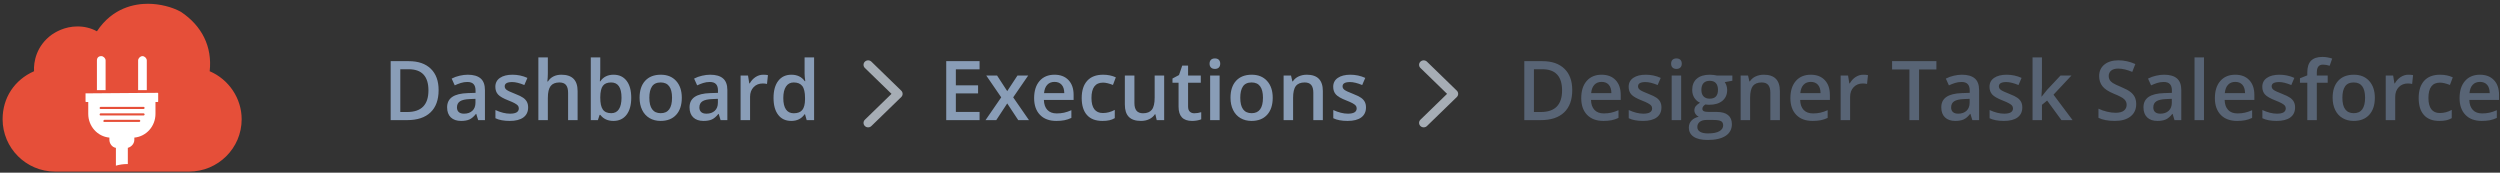 <?xml version="1.0" encoding="UTF-8"?>
<svg width="333px" height="23px" viewBox="0 0 333 23" version="1.1" xmlns="http://www.w3.org/2000/svg" xmlns:xlink="http://www.w3.org/1999/xlink">
    <rect x="0" y="0" width="333" height="23" fill="#333333" stroke="none"/>
    <!-- Generator: Sketch 47.1 (45422) - http://www.bohemiancoding.com/sketch -->
    <title>path</title>
    <desc>Created with Sketch.</desc>
    <defs></defs>
    <g id="Page-1" stroke="none" stroke-width="1" fill="none" fill-rule="evenodd">
        <g id="Elastic_designer_batch" transform="translate(-210, -2105)">
            <g id="Designer" transform="translate(186, 1835)">
                <g id="path" transform="translate(23, 270)">
                    <path d="M59.423,11.999 C59.423,13.295 59.063,14.286 58.343,14.971 C57.624,15.657 56.587,16 55.233,16 L53.037,16 L53.037,8.147 L55.464,8.147 C56.714,8.147 57.686,8.484 58.381,9.157 C59.076,9.83 59.423,10.778 59.423,11.999 Z M58.069,12.042 C58.069,10.162 57.19,9.222 55.432,9.222 L54.32,9.222 L54.32,14.92 L55.233,14.92 C57.124,14.92 58.069,13.961 58.069,12.042 Z M64.692,16 L64.439,15.173 L64.396,15.173 C64.11,15.535 63.822,15.781 63.532,15.911 C63.242,16.042 62.869,16.107 62.415,16.107 C61.831,16.107 61.375,15.95 61.048,15.635 C60.72,15.32 60.556,14.874 60.556,14.297 C60.556,13.685 60.784,13.223 61.238,12.912 C61.693,12.6 62.386,12.43 63.317,12.401 L64.343,12.369 L64.343,12.052 C64.343,11.673 64.254,11.389 64.077,11.201 C63.9,11.013 63.625,10.919 63.252,10.919 C62.948,10.919 62.656,10.964 62.377,11.053 C62.098,11.143 61.829,11.248 61.571,11.37 L61.163,10.468 C61.485,10.299 61.838,10.171 62.221,10.084 C62.604,9.996 62.966,9.952 63.306,9.952 C64.062,9.952 64.632,10.117 65.017,10.446 C65.402,10.776 65.594,11.293 65.594,11.999 L65.594,16 L64.692,16 Z M62.812,15.141 C63.27,15.141 63.638,15.013 63.916,14.757 C64.193,14.501 64.332,14.142 64.332,13.68 L64.332,13.164 L63.569,13.196 C62.975,13.218 62.543,13.317 62.272,13.494 C62.002,13.672 61.867,13.943 61.867,14.308 C61.867,14.573 61.945,14.778 62.103,14.923 C62.261,15.068 62.497,15.141 62.812,15.141 Z M71.347,14.308 C71.347,14.888 71.135,15.333 70.713,15.643 C70.29,15.953 69.685,16.107 68.897,16.107 C68.106,16.107 67.471,15.987 66.991,15.748 L66.991,14.657 C67.689,14.979 68.339,15.141 68.94,15.141 C69.717,15.141 70.106,14.906 70.106,14.437 C70.106,14.287 70.063,14.161 69.977,14.061 C69.891,13.961 69.75,13.857 69.553,13.75 C69.356,13.642 69.082,13.52 68.731,13.384 C68.047,13.119 67.584,12.854 67.343,12.589 C67.101,12.324 66.98,11.981 66.98,11.558 C66.98,11.05 67.185,10.655 67.595,10.374 C68.005,10.093 68.563,9.952 69.268,9.952 C69.966,9.952 70.627,10.094 71.25,10.376 L70.842,11.327 C70.201,11.062 69.662,10.93 69.225,10.93 C68.559,10.93 68.226,11.119 68.226,11.499 C68.226,11.685 68.313,11.843 68.487,11.972 C68.66,12.101 69.039,12.278 69.623,12.503 C70.113,12.693 70.469,12.867 70.691,13.024 C70.913,13.182 71.078,13.364 71.186,13.57 C71.293,13.775 71.347,14.022 71.347,14.308 Z M77.937,16 L76.669,16 L76.669,12.348 C76.669,11.889 76.577,11.547 76.393,11.322 C76.208,11.096 75.916,10.983 75.515,10.983 C74.985,10.983 74.595,11.142 74.346,11.459 C74.098,11.776 73.973,12.306 73.973,13.051 L73.973,16 L72.711,16 L72.711,7.643 L73.973,7.643 L73.973,9.764 C73.973,10.104 73.952,10.468 73.909,10.854 L73.989,10.854 C74.161,10.568 74.4,10.346 74.706,10.188 C75.012,10.031 75.37,9.952 75.778,9.952 C77.217,9.952 77.937,10.677 77.937,12.127 L77.937,16 Z M82.728,9.952 C83.469,9.952 84.047,10.221 84.46,10.758 C84.874,11.295 85.081,12.049 85.081,13.019 C85.081,13.993 84.871,14.751 84.452,15.294 C84.033,15.836 83.451,16.107 82.707,16.107 C81.955,16.107 81.371,15.837 80.956,15.296 L80.87,15.296 L80.639,16 L79.693,16 L79.693,7.643 L80.956,7.643 L80.956,9.63 C80.956,9.777 80.948,9.995 80.934,10.285 C80.92,10.575 80.909,10.76 80.902,10.838 L80.956,10.838 C81.357,10.248 81.947,9.952 82.728,9.952 Z M82.4,10.983 C81.892,10.983 81.526,11.133 81.302,11.432 C81.078,11.731 80.963,12.231 80.956,12.933 L80.956,13.019 C80.956,13.742 81.07,14.266 81.299,14.59 C81.528,14.914 81.903,15.076 82.422,15.076 C82.869,15.076 83.209,14.899 83.44,14.544 C83.671,14.19 83.786,13.678 83.786,13.008 C83.786,11.658 83.324,10.983 82.4,10.983 Z M91.816,13.019 C91.816,13.989 91.567,14.747 91.069,15.291 C90.572,15.835 89.879,16.107 88.991,16.107 C88.436,16.107 87.945,15.982 87.519,15.731 C87.093,15.481 86.765,15.121 86.536,14.652 C86.307,14.183 86.192,13.639 86.192,13.019 C86.192,12.056 86.439,11.304 86.934,10.763 C87.428,10.222 88.124,9.952 89.023,9.952 C89.882,9.952 90.563,10.229 91.064,10.782 C91.565,11.335 91.816,12.081 91.816,13.019 Z M87.492,13.019 C87.492,14.39 87.999,15.076 89.012,15.076 C90.015,15.076 90.516,14.39 90.516,13.019 C90.516,11.662 90.011,10.983 89.001,10.983 C88.472,10.983 88.087,11.159 87.849,11.51 C87.611,11.861 87.492,12.364 87.492,13.019 Z M96.983,16 L96.73,15.173 L96.688,15.173 C96.401,15.535 96.113,15.781 95.823,15.911 C95.533,16.042 95.16,16.107 94.706,16.107 C94.122,16.107 93.666,15.95 93.339,15.635 C93.011,15.32 92.847,14.874 92.847,14.297 C92.847,13.685 93.075,13.223 93.529,12.912 C93.984,12.6 94.677,12.43 95.608,12.401 L96.634,12.369 L96.634,12.052 C96.634,11.673 96.545,11.389 96.368,11.201 C96.191,11.013 95.916,10.919 95.543,10.919 C95.239,10.919 94.947,10.964 94.668,11.053 C94.389,11.143 94.12,11.248 93.862,11.37 L93.454,10.468 C93.776,10.299 94.129,10.171 94.512,10.084 C94.895,9.996 95.257,9.952 95.597,9.952 C96.353,9.952 96.923,10.117 97.308,10.446 C97.693,10.776 97.885,11.293 97.885,11.999 L97.885,16 L96.983,16 Z M95.103,15.141 C95.561,15.141 95.929,15.013 96.207,14.757 C96.484,14.501 96.623,14.142 96.623,13.68 L96.623,13.164 L95.86,13.196 C95.266,13.218 94.834,13.317 94.563,13.494 C94.293,13.672 94.158,13.943 94.158,14.308 C94.158,14.573 94.236,14.778 94.394,14.923 C94.552,15.068 94.788,15.141 95.103,15.141 Z M102.66,9.952 C102.914,9.952 103.124,9.97 103.289,10.006 L103.165,11.182 C102.986,11.139 102.8,11.118 102.606,11.118 C102.102,11.118 101.692,11.282 101.379,11.612 C101.066,11.941 100.909,12.369 100.909,12.896 L100.909,16 L99.647,16 L99.647,10.06 L100.635,10.06 L100.802,11.107 L100.866,11.107 C101.063,10.752 101.32,10.471 101.637,10.264 C101.954,10.056 102.295,9.952 102.66,9.952 Z M106.393,16.107 C105.652,16.107 105.074,15.839 104.658,15.302 C104.243,14.765 104.035,14.011 104.035,13.041 C104.035,12.067 104.246,11.308 104.666,10.766 C105.087,10.223 105.67,9.952 106.415,9.952 C107.195,9.952 107.79,10.24 108.198,10.817 L108.262,10.817 C108.201,10.391 108.171,10.054 108.171,9.807 L108.171,7.643 L109.438,7.643 L109.438,16 L108.45,16 L108.23,15.221 L108.171,15.221 C107.766,15.812 107.174,16.107 106.393,16.107 Z M106.731,15.087 C107.251,15.087 107.628,14.941 107.865,14.649 C108.101,14.357 108.223,13.884 108.23,13.229 L108.23,13.051 C108.23,12.303 108.108,11.771 107.865,11.456 C107.621,11.141 107.24,10.983 106.721,10.983 C106.277,10.983 105.935,11.163 105.695,11.523 C105.455,11.883 105.335,12.396 105.335,13.062 C105.335,13.721 105.451,14.223 105.684,14.569 C105.917,14.914 106.266,15.087 106.731,15.087 Z" id="Dashboard" fill="#899DB7"></path>
                    <g id="right-chevron-" transform="translate(116, 8)" fill-rule="nonzero" fill="#A6ADB5">
                        <path d="M5.048,4.077 L1.069,0.212 C0.83,-0.021 0.441,-0.021 0.202,0.212 C-0.037,0.444 -0.037,0.822 0.202,1.054 L3.749,4.5 L0.202,7.946 C-0.037,8.178 -0.037,8.556 0.202,8.788 C0.441,9.021 0.83,9.021 1.069,8.788 L5.048,4.924 C5.17,4.806 5.229,4.653 5.227,4.501 C5.227,4.346 5.169,4.194 5.048,4.077 Z" id="Shape"></path>
                    </g>
                    <path d="M131.479,16 L127.037,16 L127.037,8.147 L131.479,8.147 L131.479,9.232 L128.32,9.232 L128.32,11.37 L131.28,11.37 L131.28,12.444 L128.32,12.444 L128.32,14.91 L131.479,14.91 L131.479,16 Z M134.363,12.965 L132.37,10.06 L133.81,10.06 L135.163,12.138 L136.527,10.06 L137.956,10.06 L135.958,12.965 L138.058,16 L136.629,16 L135.163,13.776 L133.702,16 L132.273,16 L134.363,12.965 Z M141.694,16.107 C140.771,16.107 140.048,15.838 139.527,15.299 C139.006,14.76 138.746,14.018 138.746,13.073 C138.746,12.102 138.987,11.34 139.471,10.785 C139.954,10.23 140.618,9.952 141.463,9.952 C142.248,9.952 142.867,10.19 143.322,10.667 C143.777,11.143 144.004,11.798 144.004,12.632 L144.004,13.314 L140.045,13.314 C140.063,13.891 140.219,14.334 140.513,14.644 C140.806,14.954 141.22,15.108 141.753,15.108 C142.104,15.108 142.431,15.075 142.734,15.009 C143.036,14.943 143.361,14.833 143.708,14.679 L143.708,15.705 C143.401,15.851 143.089,15.955 142.774,16.016 C142.459,16.077 142.099,16.107 141.694,16.107 Z M141.463,10.908 C141.062,10.908 140.741,11.035 140.499,11.29 C140.258,11.544 140.113,11.914 140.067,12.401 L142.763,12.401 C142.756,11.911 142.638,11.539 142.409,11.287 C142.18,11.034 141.864,10.908 141.463,10.908 Z M147.833,16.107 C146.935,16.107 146.252,15.845 145.784,15.321 C145.317,14.796 145.083,14.043 145.083,13.062 C145.083,12.063 145.328,11.295 145.817,10.758 C146.305,10.221 147.012,9.952 147.936,9.952 C148.562,9.952 149.126,10.069 149.627,10.301 L149.246,11.316 C148.713,11.109 148.272,11.005 147.925,11.005 C146.897,11.005 146.383,11.687 146.383,13.051 C146.383,13.717 146.511,14.218 146.767,14.552 C147.023,14.887 147.398,15.055 147.893,15.055 C148.455,15.055 148.986,14.915 149.488,14.636 L149.488,15.737 C149.262,15.869 149.021,15.964 148.765,16.021 C148.509,16.079 148.199,16.107 147.833,16.107 Z M155.074,16 L154.896,15.221 L154.832,15.221 C154.657,15.497 154.407,15.714 154.083,15.871 C153.759,16.029 153.389,16.107 152.974,16.107 C152.254,16.107 151.717,15.928 151.362,15.57 C151.008,15.212 150.831,14.67 150.831,13.943 L150.831,10.06 L152.104,10.06 L152.104,13.723 C152.104,14.177 152.197,14.518 152.383,14.746 C152.569,14.973 152.861,15.087 153.258,15.087 C153.788,15.087 154.178,14.928 154.427,14.612 C154.675,14.295 154.8,13.764 154.8,13.019 L154.8,10.06 L156.067,10.06 L156.067,16 L155.074,16 Z M160.08,15.087 C160.388,15.087 160.695,15.039 161.003,14.942 L161.003,15.893 C160.864,15.953 160.684,16.004 160.464,16.046 C160.243,16.087 160.015,16.107 159.779,16.107 C158.583,16.107 157.985,15.477 157.985,14.217 L157.985,11.016 L157.174,11.016 L157.174,10.457 L158.044,9.995 L158.474,8.738 L159.252,8.738 L159.252,10.06 L160.944,10.06 L160.944,11.016 L159.252,11.016 L159.252,14.195 C159.252,14.5 159.329,14.724 159.481,14.869 C159.633,15.014 159.833,15.087 160.08,15.087 Z M163.453,16 L162.19,16 L162.19,10.06 L163.453,10.06 L163.453,16 Z M162.115,8.486 C162.115,8.26 162.177,8.087 162.301,7.965 C162.424,7.843 162.6,7.782 162.83,7.782 C163.052,7.782 163.224,7.843 163.348,7.965 C163.471,8.087 163.533,8.26 163.533,8.486 C163.533,8.701 163.471,8.87 163.348,8.993 C163.224,9.117 163.052,9.179 162.83,9.179 C162.6,9.179 162.424,9.117 162.301,8.993 C162.177,8.87 162.115,8.701 162.115,8.486 Z M170.526,13.019 C170.526,13.989 170.278,14.747 169.78,15.291 C169.282,15.835 168.589,16.107 167.701,16.107 C167.146,16.107 166.656,15.982 166.229,15.731 C165.803,15.481 165.476,15.121 165.247,14.652 C165.017,14.183 164.903,13.639 164.903,13.019 C164.903,12.056 165.15,11.304 165.644,10.763 C166.138,10.222 166.835,9.952 167.733,9.952 C168.593,9.952 169.273,10.229 169.774,10.782 C170.276,11.335 170.526,12.081 170.526,13.019 Z M166.203,13.019 C166.203,14.39 166.709,15.076 167.723,15.076 C168.725,15.076 169.227,14.39 169.227,13.019 C169.227,11.662 168.722,10.983 167.712,10.983 C167.182,10.983 166.798,11.159 166.56,11.51 C166.322,11.861 166.203,12.364 166.203,13.019 Z M177.203,16 L175.935,16 L175.935,12.348 C175.935,11.889 175.843,11.547 175.658,11.322 C175.474,11.096 175.181,10.983 174.78,10.983 C174.247,10.983 173.856,11.141 173.609,11.456 C173.362,11.771 173.239,12.299 173.239,13.041 L173.239,16 L171.977,16 L171.977,10.06 L172.965,10.06 L173.142,10.838 L173.207,10.838 C173.386,10.555 173.64,10.337 173.969,10.183 C174.299,10.029 174.664,9.952 175.065,9.952 C176.49,9.952 177.203,10.677 177.203,12.127 L177.203,16 Z M182.95,14.308 C182.95,14.888 182.738,15.333 182.316,15.643 C181.893,15.953 181.288,16.107 180.5,16.107 C179.709,16.107 179.074,15.987 178.594,15.748 L178.594,14.657 C179.292,14.979 179.942,15.141 180.543,15.141 C181.32,15.141 181.709,14.906 181.709,14.437 C181.709,14.287 181.666,14.161 181.58,14.061 C181.494,13.961 181.353,13.857 181.156,13.75 C180.959,13.642 180.685,13.52 180.334,13.384 C179.65,13.119 179.187,12.854 178.946,12.589 C178.704,12.324 178.583,11.981 178.583,11.558 C178.583,11.05 178.788,10.655 179.198,10.374 C179.608,10.093 180.166,9.952 180.871,9.952 C181.569,9.952 182.23,10.094 182.853,10.376 L182.445,11.327 C181.804,11.062 181.265,10.93 180.828,10.93 C180.162,10.93 179.829,11.119 179.829,11.499 C179.829,11.685 179.916,11.843 180.09,11.972 C180.263,12.101 180.642,12.278 181.226,12.503 C181.716,12.693 182.072,12.867 182.294,13.024 C182.516,13.182 182.681,13.364 182.789,13.57 C182.896,13.775 182.95,14.022 182.95,14.308 Z" id="Executions" fill="#899DB7"></path>
                    <g id="right-chevron-" transform="translate(190, 8)" fill-rule="nonzero" fill="#A6ADB5">
                        <path d="M5.048,4.077 L1.069,0.212 C0.83,-0.021 0.441,-0.021 0.202,0.212 C-0.037,0.444 -0.037,0.822 0.202,1.054 L3.749,4.5 L0.202,7.946 C-0.037,8.178 -0.037,8.556 0.202,8.788 C0.441,9.021 0.83,9.021 1.069,8.788 L5.048,4.924 C5.17,4.806 5.229,4.653 5.227,4.501 C5.227,4.346 5.169,4.194 5.048,4.077 Z" id="Shape"></path>
                    </g>
                    <path d="M210.423,11.999 C210.423,13.295 210.063,14.286 209.343,14.971 C208.624,15.657 207.587,16 206.233,16 L204.037,16 L204.037,8.147 L206.464,8.147 C207.714,8.147 208.686,8.484 209.381,9.157 C210.076,9.83 210.423,10.778 210.423,11.999 Z M209.069,12.042 C209.069,10.162 208.19,9.222 206.432,9.222 L205.32,9.222 L205.32,14.92 L206.233,14.92 C208.124,14.92 209.069,13.961 209.069,12.042 Z M214.569,16.107 C213.646,16.107 212.923,15.838 212.402,15.299 C211.881,14.76 211.621,14.018 211.621,13.073 C211.621,12.102 211.862,11.34 212.346,10.785 C212.829,10.23 213.493,9.952 214.338,9.952 C215.123,9.952 215.742,10.19 216.197,10.667 C216.652,11.143 216.879,11.798 216.879,12.632 L216.879,13.314 L212.92,13.314 C212.938,13.891 213.094,14.334 213.388,14.644 C213.681,14.954 214.095,15.108 214.628,15.108 C214.979,15.108 215.306,15.075 215.609,15.009 C215.911,14.943 216.236,14.833 216.583,14.679 L216.583,15.705 C216.276,15.851 215.964,15.955 215.649,16.016 C215.334,16.077 214.974,16.107 214.569,16.107 Z M214.338,10.908 C213.937,10.908 213.616,11.035 213.374,11.29 C213.133,11.544 212.988,11.914 212.942,12.401 L215.638,12.401 C215.631,11.911 215.513,11.539 215.284,11.287 C215.055,11.034 214.739,10.908 214.338,10.908 Z M222.304,14.308 C222.304,14.888 222.092,15.333 221.67,15.643 C221.247,15.953 220.642,16.107 219.854,16.107 C219.063,16.107 218.428,15.987 217.948,15.748 L217.948,14.657 C218.646,14.979 219.296,15.141 219.897,15.141 C220.674,15.141 221.063,14.906 221.063,14.437 C221.063,14.287 221.02,14.161 220.934,14.061 C220.848,13.961 220.707,13.857 220.51,13.75 C220.313,13.642 220.039,13.52 219.688,13.384 C219.004,13.119 218.541,12.854 218.3,12.589 C218.058,12.324 217.937,11.981 217.937,11.558 C217.937,11.05 218.142,10.655 218.552,10.374 C218.962,10.093 219.52,9.952 220.225,9.952 C220.923,9.952 221.584,10.094 222.207,10.376 L221.799,11.327 C221.158,11.062 220.619,10.93 220.182,10.93 C219.516,10.93 219.183,11.119 219.183,11.499 C219.183,11.685 219.27,11.843 219.444,11.972 C219.617,12.101 219.996,12.278 220.58,12.503 C221.07,12.693 221.426,12.867 221.648,13.024 C221.87,13.182 222.035,13.364 222.143,13.57 C222.25,13.775 222.304,14.022 222.304,14.308 Z M224.93,16 L223.668,16 L223.668,10.06 L224.93,10.06 L224.93,16 Z M223.593,8.486 C223.593,8.26 223.655,8.087 223.778,7.965 C223.902,7.843 224.078,7.782 224.307,7.782 C224.529,7.782 224.702,7.843 224.825,7.965 C224.949,8.087 225.011,8.26 225.011,8.486 C225.011,8.701 224.949,8.87 224.825,8.993 C224.702,9.117 224.529,9.179 224.307,9.179 C224.078,9.179 223.902,9.117 223.778,8.993 C223.655,8.87 223.593,8.701 223.593,8.486 Z M231.751,10.06 L231.751,10.752 L230.736,10.94 C230.829,11.066 230.906,11.22 230.967,11.402 C231.028,11.585 231.059,11.778 231.059,11.982 C231.059,12.595 230.847,13.076 230.425,13.427 C230.002,13.778 229.42,13.954 228.679,13.954 C228.489,13.954 228.318,13.939 228.164,13.911 C227.891,14.079 227.755,14.276 227.755,14.501 C227.755,14.638 227.819,14.74 227.946,14.808 C228.073,14.876 228.307,14.91 228.647,14.91 L229.684,14.91 C230.339,14.91 230.837,15.049 231.177,15.329 C231.517,15.608 231.687,16.011 231.687,16.537 C231.687,17.21 231.41,17.729 230.854,18.095 C230.299,18.46 229.497,18.643 228.448,18.643 C227.639,18.643 227.021,18.499 226.595,18.213 C226.169,17.926 225.956,17.518 225.956,16.988 C225.956,16.623 226.072,16.316 226.302,16.067 C226.533,15.818 226.857,15.646 227.272,15.549 C227.104,15.477 226.965,15.362 226.856,15.202 C226.746,15.043 226.692,14.876 226.692,14.7 C226.692,14.478 226.755,14.29 226.88,14.136 C227.005,13.982 227.191,13.83 227.438,13.68 C227.131,13.547 226.881,13.331 226.689,13.032 C226.498,12.733 226.402,12.383 226.402,11.982 C226.402,11.338 226.605,10.838 227.011,10.484 C227.418,10.129 227.997,9.952 228.749,9.952 C228.917,9.952 229.094,9.964 229.278,9.987 C229.462,10.01 229.601,10.035 229.694,10.06 L231.751,10.06 Z M227.084,16.924 C227.084,17.196 227.207,17.405 227.452,17.552 C227.697,17.699 228.042,17.772 228.486,17.772 C229.173,17.772 229.685,17.674 230.022,17.477 C230.359,17.28 230.527,17.019 230.527,16.693 C230.527,16.435 230.435,16.252 230.25,16.142 C230.066,16.033 229.723,15.979 229.222,15.979 L228.266,15.979 C227.904,15.979 227.617,16.064 227.404,16.234 C227.191,16.404 227.084,16.634 227.084,16.924 Z M227.626,11.982 C227.626,12.355 227.722,12.641 227.914,12.842 C228.105,13.042 228.38,13.143 228.738,13.143 C229.469,13.143 229.834,12.752 229.834,11.972 C229.834,11.585 229.744,11.287 229.563,11.077 C229.382,10.868 229.107,10.763 228.738,10.763 C228.373,10.763 228.096,10.867 227.908,11.075 C227.72,11.282 227.626,11.585 227.626,11.982 Z M238.079,16 L236.811,16 L236.811,12.348 C236.811,11.889 236.719,11.547 236.534,11.322 C236.35,11.096 236.057,10.983 235.656,10.983 C235.123,10.983 234.732,11.141 234.485,11.456 C234.238,11.771 234.115,12.299 234.115,13.041 L234.115,16 L232.853,16 L232.853,10.06 L233.841,10.06 L234.018,10.838 L234.083,10.838 C234.262,10.555 234.516,10.337 234.845,10.183 C235.175,10.029 235.54,9.952 235.941,9.952 C237.366,9.952 238.079,10.677 238.079,12.127 L238.079,16 Z M242.429,16.107 C241.505,16.107 240.783,15.838 240.262,15.299 C239.741,14.76 239.48,14.018 239.48,13.073 C239.48,12.102 239.722,11.34 240.206,10.785 C240.689,10.23 241.353,9.952 242.198,9.952 C242.982,9.952 243.602,10.19 244.057,10.667 C244.511,11.143 244.739,11.798 244.739,12.632 L244.739,13.314 L240.78,13.314 C240.798,13.891 240.954,14.334 241.248,14.644 C241.541,14.954 241.955,15.108 242.488,15.108 C242.839,15.108 243.166,15.075 243.469,15.009 C243.771,14.943 244.096,14.833 244.443,14.679 L244.443,15.705 C244.135,15.851 243.824,15.955 243.509,16.016 C243.194,16.077 242.834,16.107 242.429,16.107 Z M242.198,10.908 C241.797,10.908 241.476,11.035 241.234,11.29 C240.992,11.544 240.848,11.914 240.802,12.401 L243.498,12.401 C243.491,11.911 243.373,11.539 243.144,11.287 C242.914,11.034 242.599,10.908 242.198,10.908 Z M249.186,9.952 C249.44,9.952 249.65,9.97 249.814,10.006 L249.691,11.182 C249.512,11.139 249.326,11.118 249.132,11.118 C248.627,11.118 248.218,11.282 247.905,11.612 C247.592,11.941 247.435,12.369 247.435,12.896 L247.435,16 L246.173,16 L246.173,10.06 L247.161,10.06 L247.328,11.107 L247.392,11.107 C247.589,10.752 247.846,10.471 248.163,10.264 C248.48,10.056 248.821,9.952 249.186,9.952 Z M256.62,16 L255.336,16 L255.336,9.249 L253.026,9.249 L253.026,8.147 L258.929,8.147 L258.929,9.249 L256.62,9.249 L256.62,16 Z M263.715,16 L263.462,15.173 L263.419,15.173 C263.133,15.535 262.845,15.781 262.555,15.911 C262.265,16.042 261.892,16.107 261.438,16.107 C260.854,16.107 260.398,15.95 260.071,15.635 C259.743,15.32 259.579,14.874 259.579,14.297 C259.579,13.685 259.806,13.223 260.261,12.912 C260.716,12.6 261.409,12.43 262.34,12.401 L263.366,12.369 L263.366,12.052 C263.366,11.673 263.277,11.389 263.1,11.201 C262.923,11.013 262.648,10.919 262.275,10.919 C261.971,10.919 261.679,10.964 261.4,11.053 C261.121,11.143 260.852,11.248 260.594,11.37 L260.186,10.468 C260.508,10.299 260.861,10.171 261.244,10.084 C261.627,9.996 261.989,9.952 262.329,9.952 C263.085,9.952 263.655,10.117 264.04,10.446 C264.425,10.776 264.617,11.293 264.617,11.999 L264.617,16 L263.715,16 Z M261.835,15.141 C262.293,15.141 262.661,15.013 262.939,14.757 C263.216,14.501 263.355,14.142 263.355,13.68 L263.355,13.164 L262.592,13.196 C261.998,13.218 261.566,13.317 261.295,13.494 C261.025,13.672 260.89,13.943 260.89,14.308 C260.89,14.573 260.968,14.778 261.126,14.923 C261.284,15.068 261.52,15.141 261.835,15.141 Z M270.37,14.308 C270.37,14.888 270.158,15.333 269.736,15.643 C269.313,15.953 268.708,16.107 267.92,16.107 C267.129,16.107 266.493,15.987 266.014,15.748 L266.014,14.657 C266.712,14.979 267.362,15.141 267.963,15.141 C268.74,15.141 269.129,14.906 269.129,14.437 C269.129,14.287 269.086,14.161 269,14.061 C268.914,13.961 268.773,13.857 268.576,13.75 C268.379,13.642 268.105,13.52 267.754,13.384 C267.07,13.119 266.607,12.854 266.365,12.589 C266.124,12.324 266.003,11.981 266.003,11.558 C266.003,11.05 266.208,10.655 266.618,10.374 C267.028,10.093 267.586,9.952 268.291,9.952 C268.989,9.952 269.65,10.094 270.273,10.376 L269.865,11.327 C269.224,11.062 268.685,10.93 268.248,10.93 C267.582,10.93 267.249,11.119 267.249,11.499 C267.249,11.685 267.336,11.843 267.51,11.972 C267.683,12.101 268.062,12.278 268.646,12.503 C269.136,12.693 269.492,12.867 269.714,13.024 C269.936,13.182 270.101,13.364 270.208,13.57 C270.316,13.775 270.37,14.022 270.37,14.308 Z M272.953,12.863 L273.667,11.972 L275.461,10.06 L276.917,10.06 L274.527,12.611 L277.067,16 L275.585,16 L273.678,13.395 L272.985,13.964 L272.985,16 L271.734,16 L271.734,7.643 L272.985,7.643 L272.985,11.719 L272.921,12.863 L272.953,12.863 Z M285.543,13.868 C285.543,14.566 285.291,15.114 284.786,15.511 C284.281,15.909 283.584,16.107 282.696,16.107 C281.808,16.107 281.081,15.97 280.516,15.694 L280.516,14.48 C280.874,14.648 281.254,14.781 281.657,14.877 C282.06,14.974 282.435,15.022 282.782,15.022 C283.291,15.022 283.666,14.926 283.907,14.732 C284.149,14.539 284.27,14.279 284.27,13.954 C284.27,13.66 284.159,13.411 283.937,13.207 C283.715,13.003 283.257,12.761 282.562,12.482 C281.846,12.192 281.341,11.861 281.047,11.488 C280.754,11.116 280.607,10.668 280.607,10.146 C280.607,9.49 280.84,8.975 281.305,8.599 C281.771,8.223 282.396,8.035 283.18,8.035 C283.932,8.035 284.68,8.199 285.425,8.529 L285.017,9.576 C284.318,9.283 283.695,9.136 283.147,9.136 C282.732,9.136 282.417,9.226 282.202,9.407 C281.987,9.588 281.88,9.827 281.88,10.124 C281.88,10.328 281.923,10.503 282.009,10.648 C282.095,10.793 282.236,10.93 282.433,11.059 C282.63,11.188 282.985,11.358 283.497,11.569 C284.073,11.809 284.496,12.033 284.764,12.24 C285.033,12.448 285.23,12.682 285.355,12.944 C285.48,13.205 285.543,13.513 285.543,13.868 Z M290.646,16 L290.393,15.173 L290.35,15.173 C290.064,15.535 289.775,15.781 289.485,15.911 C289.195,16.042 288.823,16.107 288.368,16.107 C287.785,16.107 287.329,15.95 287.001,15.635 C286.674,15.32 286.51,14.874 286.51,14.297 C286.51,13.685 286.737,13.223 287.192,12.912 C287.647,12.6 288.34,12.43 289.271,12.401 L290.296,12.369 L290.296,12.052 C290.296,11.673 290.208,11.389 290.031,11.201 C289.853,11.013 289.578,10.919 289.206,10.919 C288.902,10.919 288.61,10.964 288.331,11.053 C288.051,11.143 287.783,11.248 287.525,11.37 L287.117,10.468 C287.439,10.299 287.792,10.171 288.175,10.084 C288.558,9.996 288.92,9.952 289.26,9.952 C290.015,9.952 290.586,10.117 290.97,10.446 C291.355,10.776 291.548,11.293 291.548,11.999 L291.548,16 L290.646,16 Z M288.766,15.141 C289.224,15.141 289.592,15.013 289.869,14.757 C290.147,14.501 290.286,14.142 290.286,13.68 L290.286,13.164 L289.523,13.196 C288.929,13.218 288.496,13.317 288.226,13.494 C287.955,13.672 287.82,13.943 287.82,14.308 C287.82,14.573 287.899,14.778 288.057,14.923 C288.214,15.068 288.451,15.141 288.766,15.141 Z M294.572,16 L293.31,16 L293.31,7.643 L294.572,7.643 L294.572,16 Z M298.971,16.107 C298.047,16.107 297.324,15.838 296.803,15.299 C296.282,14.76 296.022,14.018 296.022,13.073 C296.022,12.102 296.264,11.34 296.747,10.785 C297.23,10.23 297.895,9.952 298.74,9.952 C299.524,9.952 300.143,10.19 300.598,10.667 C301.053,11.143 301.28,11.798 301.28,12.632 L301.28,13.314 L297.322,13.314 C297.34,13.891 297.495,14.334 297.789,14.644 C298.083,14.954 298.496,15.108 299.03,15.108 C299.381,15.108 299.707,15.075 300.01,15.009 C300.313,14.943 300.638,14.833 300.985,14.679 L300.985,15.705 C300.677,15.851 300.365,15.955 300.05,16.016 C299.735,16.077 299.375,16.107 298.971,16.107 Z M298.74,10.908 C298.339,10.908 298.017,11.035 297.776,11.29 C297.534,11.544 297.39,11.914 297.343,12.401 L300.04,12.401 C300.032,11.911 299.914,11.539 299.685,11.287 C299.456,11.034 299.141,10.908 298.74,10.908 Z M306.705,14.308 C306.705,14.888 306.494,15.333 306.071,15.643 C305.649,15.953 305.044,16.107 304.256,16.107 C303.465,16.107 302.829,15.987 302.349,15.748 L302.349,14.657 C303.047,14.979 303.697,15.141 304.299,15.141 C305.076,15.141 305.464,14.906 305.464,14.437 C305.464,14.287 305.421,14.161 305.335,14.061 C305.25,13.961 305.108,13.857 304.911,13.75 C304.714,13.642 304.44,13.52 304.089,13.384 C303.405,13.119 302.943,12.854 302.701,12.589 C302.459,12.324 302.338,11.981 302.338,11.558 C302.338,11.05 302.543,10.655 302.953,10.374 C303.363,10.093 303.921,9.952 304.626,9.952 C305.325,9.952 305.985,10.094 306.608,10.376 L306.2,11.327 C305.559,11.062 305.02,10.93 304.583,10.93 C303.917,10.93 303.584,11.119 303.584,11.499 C303.584,11.685 303.671,11.843 303.845,11.972 C304.019,12.101 304.397,12.278 304.981,12.503 C305.472,12.693 305.828,12.867 306.05,13.024 C306.272,13.182 306.437,13.364 306.544,13.57 C306.651,13.775 306.705,14.022 306.705,14.308 Z M311.05,11.016 L309.6,11.016 L309.6,16 L308.333,16 L308.333,11.016 L307.355,11.016 L307.355,10.425 L308.333,10.038 L308.333,9.651 C308.333,8.95 308.497,8.429 308.827,8.091 C309.156,7.753 309.659,7.583 310.336,7.583 C310.78,7.583 311.217,7.657 311.646,7.804 L311.313,8.76 C311.002,8.66 310.705,8.609 310.422,8.609 C310.135,8.609 309.927,8.698 309.796,8.875 C309.665,9.052 309.6,9.318 309.6,9.673 L309.6,10.06 L311.05,10.06 L311.05,11.016 Z M317.329,13.019 C317.329,13.989 317.08,14.747 316.583,15.291 C316.085,15.835 315.392,16.107 314.504,16.107 C313.949,16.107 313.458,15.982 313.032,15.731 C312.606,15.481 312.278,15.121 312.049,14.652 C311.82,14.183 311.706,13.639 311.706,13.019 C311.706,12.056 311.953,11.304 312.447,10.763 C312.941,10.222 313.637,9.952 314.536,9.952 C315.396,9.952 316.076,10.229 316.577,10.782 C317.078,11.335 317.329,12.081 317.329,13.019 Z M313.005,13.019 C313.005,14.39 313.512,15.076 314.525,15.076 C315.528,15.076 316.029,14.39 316.029,13.019 C316.029,11.662 315.524,10.983 314.515,10.983 C313.985,10.983 313.601,11.159 313.363,11.51 C313.124,11.861 313.005,12.364 313.005,13.019 Z M321.792,9.952 C322.047,9.952 322.256,9.97 322.421,10.006 L322.297,11.182 C322.118,11.139 321.932,11.118 321.739,11.118 C321.234,11.118 320.825,11.282 320.511,11.612 C320.198,11.941 320.042,12.369 320.042,12.896 L320.042,16 L318.779,16 L318.779,10.06 L319.768,10.06 L319.934,11.107 L319.999,11.107 C320.195,10.752 320.452,10.471 320.769,10.264 C321.086,10.056 321.427,9.952 321.792,9.952 Z M325.917,16.107 C325.019,16.107 324.336,15.845 323.868,15.321 C323.401,14.796 323.167,14.043 323.167,13.062 C323.167,12.063 323.412,11.295 323.901,10.758 C324.389,10.221 325.096,9.952 326.02,9.952 C326.646,9.952 327.21,10.069 327.711,10.301 L327.33,11.316 C326.797,11.109 326.356,11.005 326.009,11.005 C324.981,11.005 324.467,11.687 324.467,13.051 C324.467,13.717 324.595,14.218 324.851,14.552 C325.107,14.887 325.482,15.055 325.977,15.055 C326.539,15.055 327.07,14.915 327.572,14.636 L327.572,15.737 C327.346,15.869 327.105,15.964 326.849,16.021 C326.593,16.079 326.283,16.107 325.917,16.107 Z M331.562,16.107 C330.639,16.107 329.916,15.838 329.395,15.299 C328.874,14.76 328.614,14.018 328.614,13.073 C328.614,12.102 328.855,11.34 329.339,10.785 C329.822,10.23 330.486,9.952 331.332,9.952 C332.116,9.952 332.735,10.19 333.19,10.667 C333.645,11.143 333.872,11.798 333.872,12.632 L333.872,13.314 L329.914,13.314 C329.931,13.891 330.087,14.334 330.381,14.644 C330.674,14.954 331.088,15.108 331.622,15.108 C331.972,15.108 332.299,15.075 332.602,15.009 C332.904,14.943 333.229,14.833 333.577,14.679 L333.577,15.705 C333.269,15.851 332.957,15.955 332.642,16.016 C332.327,16.077 331.967,16.107 331.562,16.107 Z M331.332,10.908 C330.93,10.908 330.609,11.035 330.367,11.29 C330.126,11.544 329.982,11.914 329.935,12.401 L332.631,12.401 C332.624,11.911 332.506,11.539 332.277,11.287 C332.048,11.034 331.733,10.908 331.332,10.908 Z" id="Designer-Task-Salesf" fill="#586475"></path>
                    <g id="g4156" transform="translate(0.769, 0)" fill-rule="nonzero">
                        <path d="M25.344,22.353 C28.882,22.353 31.77,19.478 31.77,15.956 C31.77,13.225 30.037,10.781 27.438,9.919 C28.087,5.822 25.921,3.45 23.9,2.156 C23.105,1.653 21.661,1.078 19.856,1.078 C18.195,1.078 15.235,1.581 13.213,4.959 C12.347,4.384 11.408,4.169 10.397,4.169 C8.809,4.169 7.726,4.888 7.293,5.175 C5.126,6.756 5.054,8.912 5.126,9.991 C2.527,10.997 0.939,13.225 0.939,16.028 C0.939,19.55 3.827,22.425 7.365,22.425 L25.344,22.425 L25.344,22.353 Z" id="XMLID_13_" fill="#E64F39"></path>
                        <path d="M19.928,1.581 C21.445,1.581 22.889,2.013 23.683,2.587 C25.56,3.809 27.726,6.181 26.86,10.278 C29.387,10.997 31.264,13.225 31.264,15.956 C31.264,19.191 28.593,21.85 25.344,21.85 L7.509,21.85 C4.26,21.85 1.588,19.191 1.588,15.956 C1.588,13.297 3.249,11.141 5.849,10.278 C5.632,9.056 5.704,6.972 7.726,5.534 C8.376,5.103 9.314,4.672 10.47,4.672 C11.408,4.672 12.419,4.959 13.43,5.75 C15.091,2.516 17.69,1.581 19.928,1.581 L19.928,1.581 Z M19.928,0.503 C18.195,0.503 15.235,1.006 13.141,4.169 C12.347,3.737 11.48,3.522 10.542,3.522 C8.809,3.522 7.581,4.312 7.148,4.6 C5.054,6.109 4.693,8.266 4.765,9.488 C2.166,10.637 0.578,13.009 0.578,15.884 C0.578,19.694 3.682,22.856 7.581,22.856 L25.416,22.856 C29.243,22.856 32.42,19.766 32.42,15.884 C32.42,13.081 30.687,10.566 28.16,9.488 C28.521,6.253 27.149,3.45 24.333,1.581 C23.178,0.934 21.517,0.503 19.928,0.503 L19.928,0.503 L19.928,0.503 Z" id="XMLID_44_" fill="#E64F39"></path>
                        <g id="XMLID_33_" transform="translate(11.553, 7.188)" fill="#FFFFFF">
                            <path d="M7.076,0.863 C7.076,0.575 7.365,0.287 7.654,0.287 C7.942,0.287 8.231,0.575 8.231,0.863 L8.231,4.816 L7.076,4.816 L7.076,0.863 Z" id="XMLID_8_"></path>
                            <path d="M2.166,0.287 C2.455,0.287 2.744,0.575 2.744,0.863 L2.744,4.816 L1.588,4.816 L1.588,0.863 C1.588,0.503 1.805,0.287 2.166,0.287 Z" id="XMLID_7_"></path>
                            <path d="M0.072,5.247 L0.072,6.325 C0.072,6.325 0.072,6.397 0.144,6.397 L0.433,6.397 L0.433,7.978 C0.433,9.631 1.661,10.997 3.249,11.141 L3.249,11.428 C3.249,11.931 3.61,12.434 4.116,12.506 L4.116,14.878 C4.621,14.734 5.126,14.662 5.632,14.662 L5.704,14.662 L5.704,12.506 C6.21,12.363 6.571,11.931 6.571,11.428 L6.571,11.141 C8.159,10.997 9.387,9.631 9.387,7.978 L9.387,6.397 L9.675,6.397 C9.675,6.397 9.748,6.397 9.748,6.325 L9.748,5.247 C9.748,5.247 9.748,5.175 9.675,5.175 L0.072,5.247 C0.072,5.175 0.072,5.247 0.072,5.247 L0.072,5.247 Z M2.455,8.912 C2.455,8.841 2.527,8.769 2.599,8.769 L7.22,8.769 C7.293,8.769 7.365,8.841 7.365,8.912 C7.365,8.984 7.293,9.056 7.22,9.056 L2.527,9.056 C2.455,9.056 2.455,8.984 2.455,8.912 L2.455,8.912 Z M1.95,8.05 C1.95,7.978 2.022,7.906 2.094,7.906 L7.798,7.906 C7.87,7.906 7.942,7.978 7.942,8.05 C7.942,8.122 7.87,8.194 7.798,8.194 L2.094,8.194 C1.95,8.194 1.95,8.122 1.95,8.05 L1.95,8.05 Z M1.95,7.188 C1.95,7.116 2.022,7.044 2.094,7.044 L7.798,7.044 C7.87,7.044 7.942,7.116 7.942,7.188 C7.942,7.259 7.87,7.331 7.798,7.331 L2.094,7.331 C1.95,7.331 1.95,7.259 1.95,7.188 L1.95,7.188 Z" id="XMLID_34_"></path>
                        </g>
                    </g>
                </g>
            </g>
        </g>
    </g>
</svg>